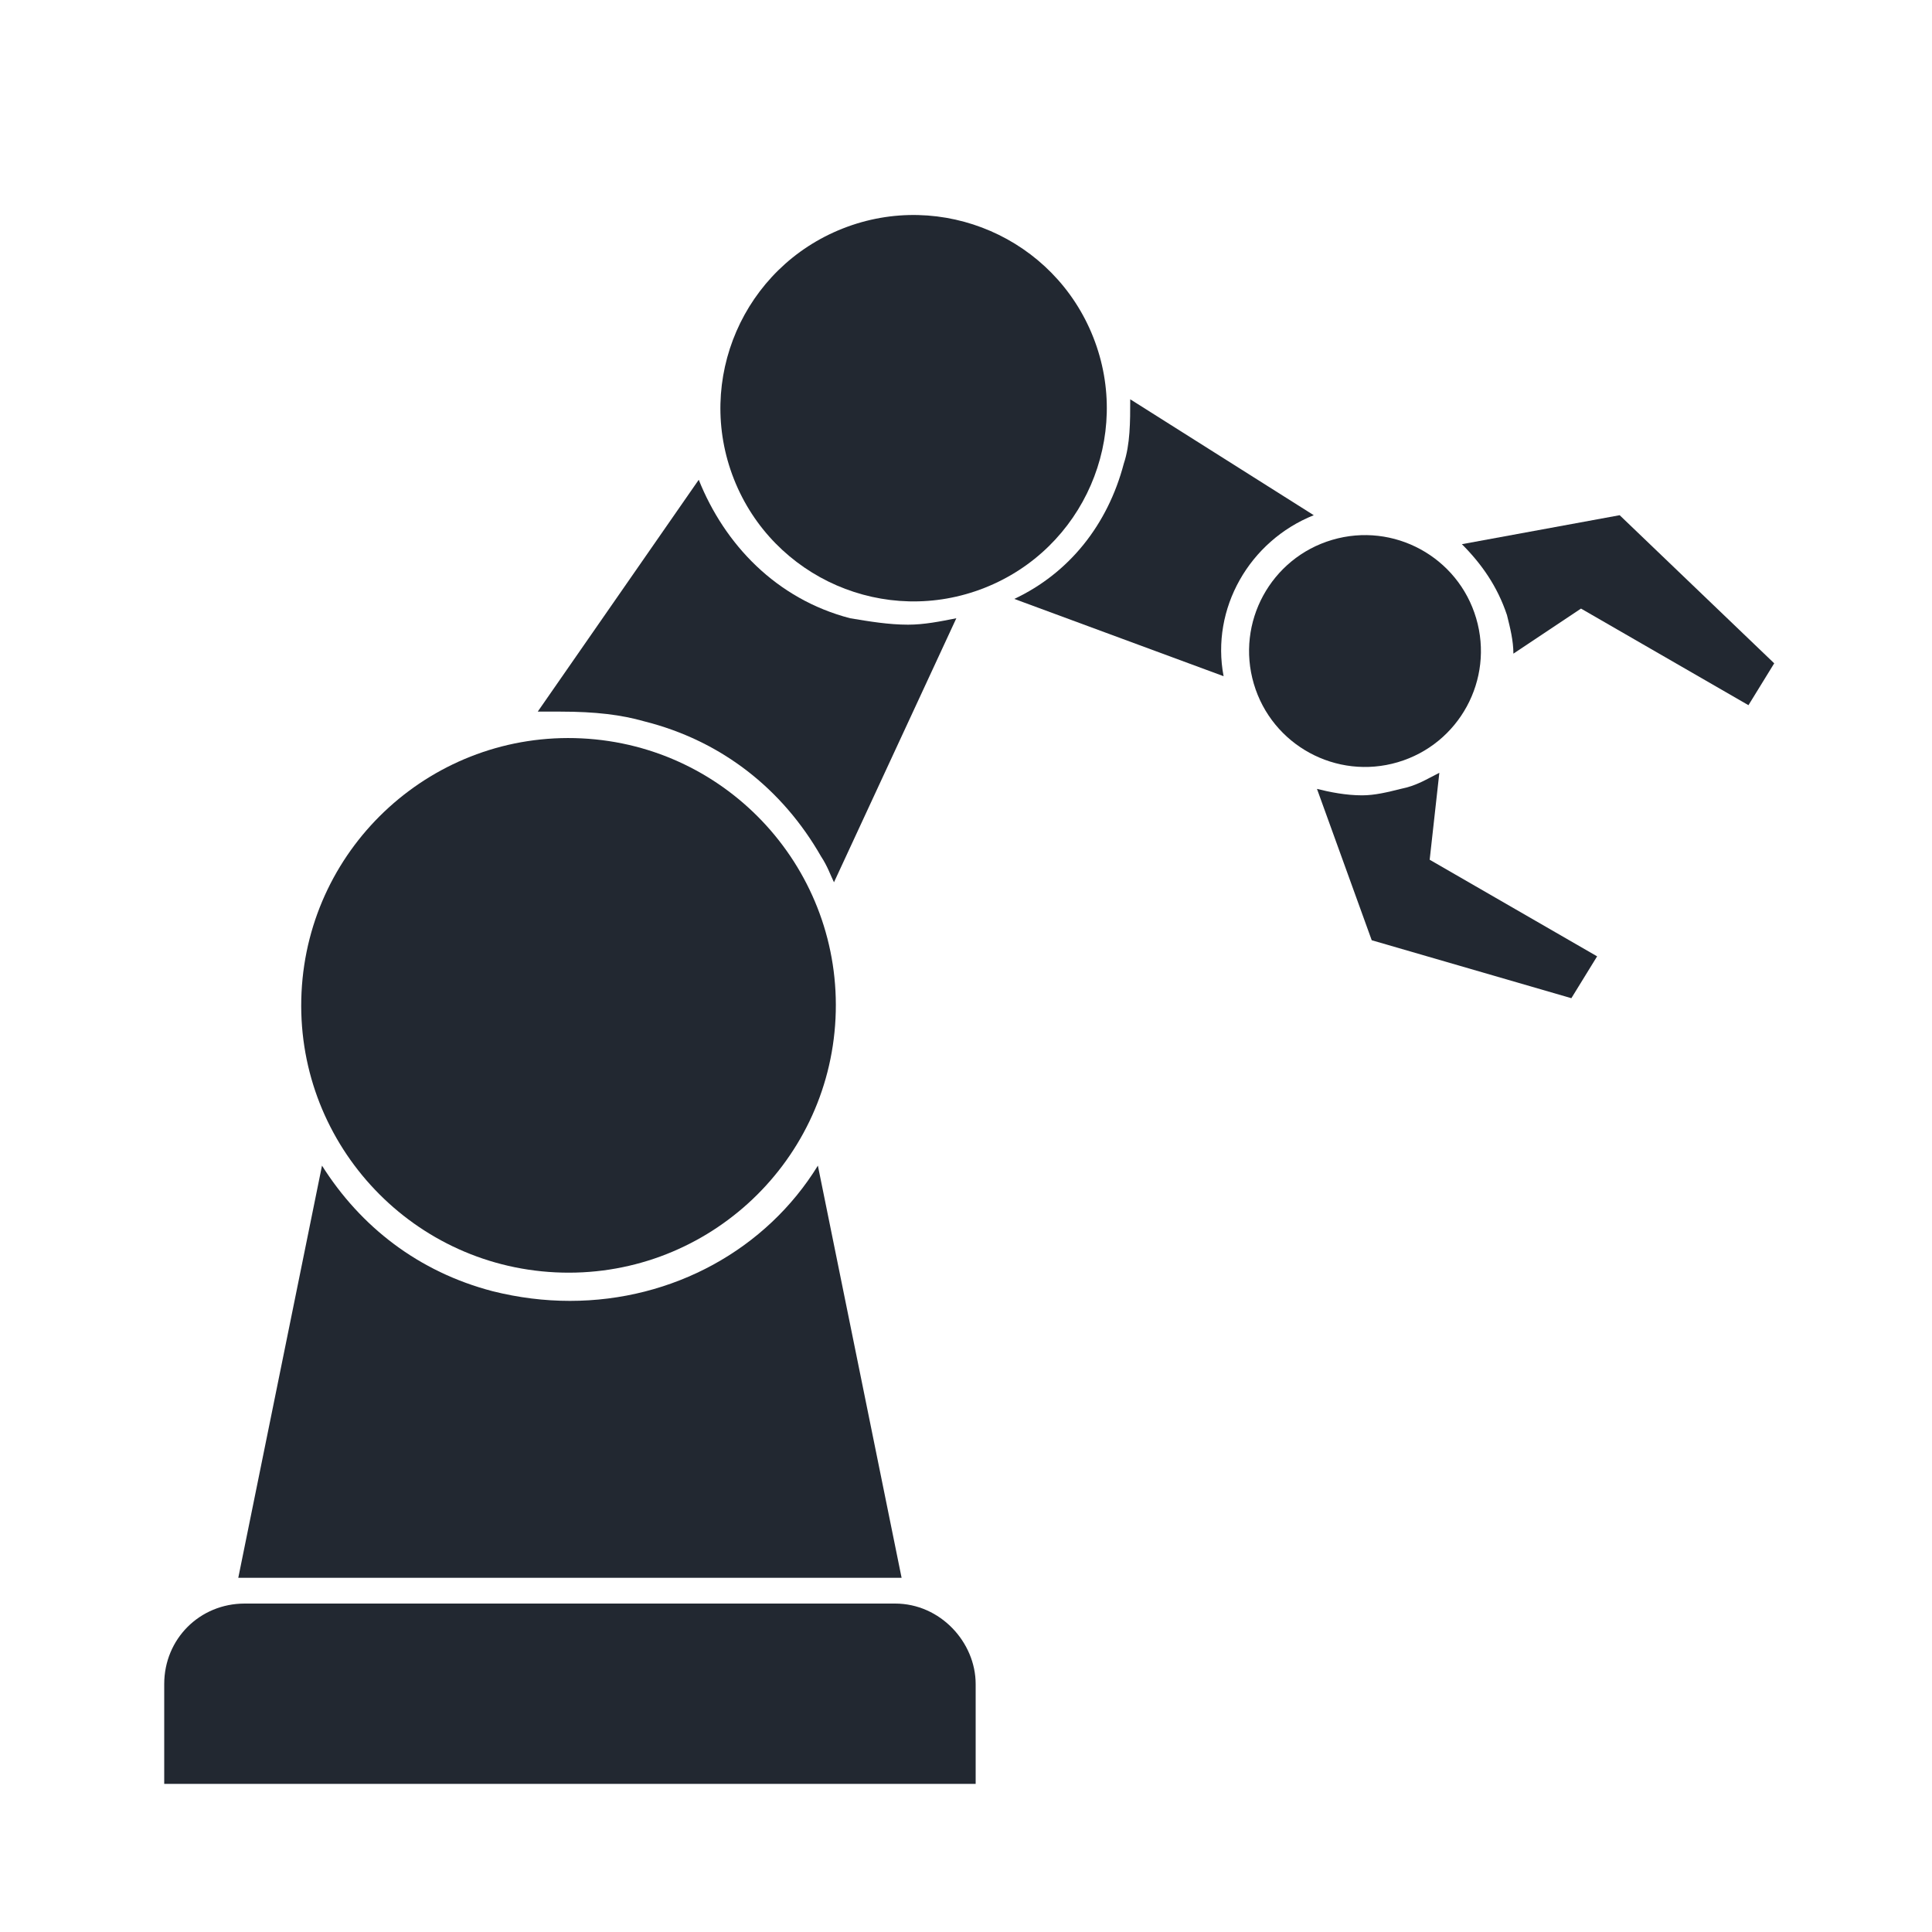 <?xml version="1.0" encoding="utf-8"?>
<!-- Generator: Adobe Illustrator 25.2.1, SVG Export Plug-In . SVG Version: 6.00 Build 0)  -->
<svg version="1.1" id="Layer_1" xmlns="http://www.w3.org/2000/svg" xmlns:xlink="http://www.w3.org/1999/xlink" x="0px" y="0px"
	 viewBox="0 0 60 60" style="enable-background:new 0 0 60 60;" xml:space="preserve">
<style type="text/css">
	.st0{fill:#222831;}
</style>
<g>
	<path class="st0" d="M27.8,49.8H7.6c-1.4,0-2.5,1.1-2.5,2.5v3.1h25.2v-3.1C30.3,51,29.2,49.8,27.8,49.8z"/>
	<ellipse transform="matrix(0.93 -0.367 0.367 0.93 -2.7 11.289)" class="st0" cx="28.4" cy="12.7" rx="6" ry="6"/>
	<ellipse transform="matrix(0.959 -0.283 0.283 0.959 -3.987 12.846)" class="st0" cx="42.4" cy="20.2" rx="3.6" ry="3.6"/>
	<path class="st0" d="M40.8,16l-5.7-3.6c0,0.7,0,1.4-0.2,2c-0.5,1.9-1.7,3.4-3.4,4.2L38,21C37.6,18.9,38.8,16.8,40.8,16z"/>
	<path class="st0" d="M20,22.4c2.4,0.6,4.3,2.1,5.5,4.2c0.2,0.3,0.3,0.6,0.4,0.8l3.8-8.2c-0.5,0.1-1,0.2-1.5,0.2
		c-0.6,0-1.2-0.1-1.8-0.2c-2.3-0.6-3.9-2.3-4.7-4.3l-5,7.2c0.2,0,0.5,0,0.7,0C18.5,22.1,19.3,22.2,20,22.4z"/>
	<path class="st0" d="M25.4,36.2c-1.6,2.6-4.5,4.2-7.7,4.2c-0.8,0-1.6-0.1-2.4-0.3c-2.3-0.6-4.1-2-5.3-3.9L7.4,49H28L25.4,36.2z"/>
	<path class="st0" d="M44.7,24c-0.4,0.2-0.7,0.4-1.2,0.5c-0.4,0.1-0.8,0.2-1.2,0.2c-0.5,0-1-0.1-1.4-0.2l1.7,4.7l6.2,1.8l0.8-1.3
		l-5.2-3L44.7,24z"/>
	<path class="st0" d="M50.3,16l-4.9,0.9c0.6,0.6,1.1,1.3,1.4,2.2c0.1,0.4,0.2,0.8,0.2,1.2l2.1-1.4l5.2,3l0.8-1.3L50.3,16z"/>
	
		<ellipse transform="matrix(4.883447e-02 -0.999 0.999 4.883447e-02 -14.377 47.381)" class="st0" cx="17.7" cy="31.2" rx="8.3" ry="8.3"/>
</g>
</svg>
